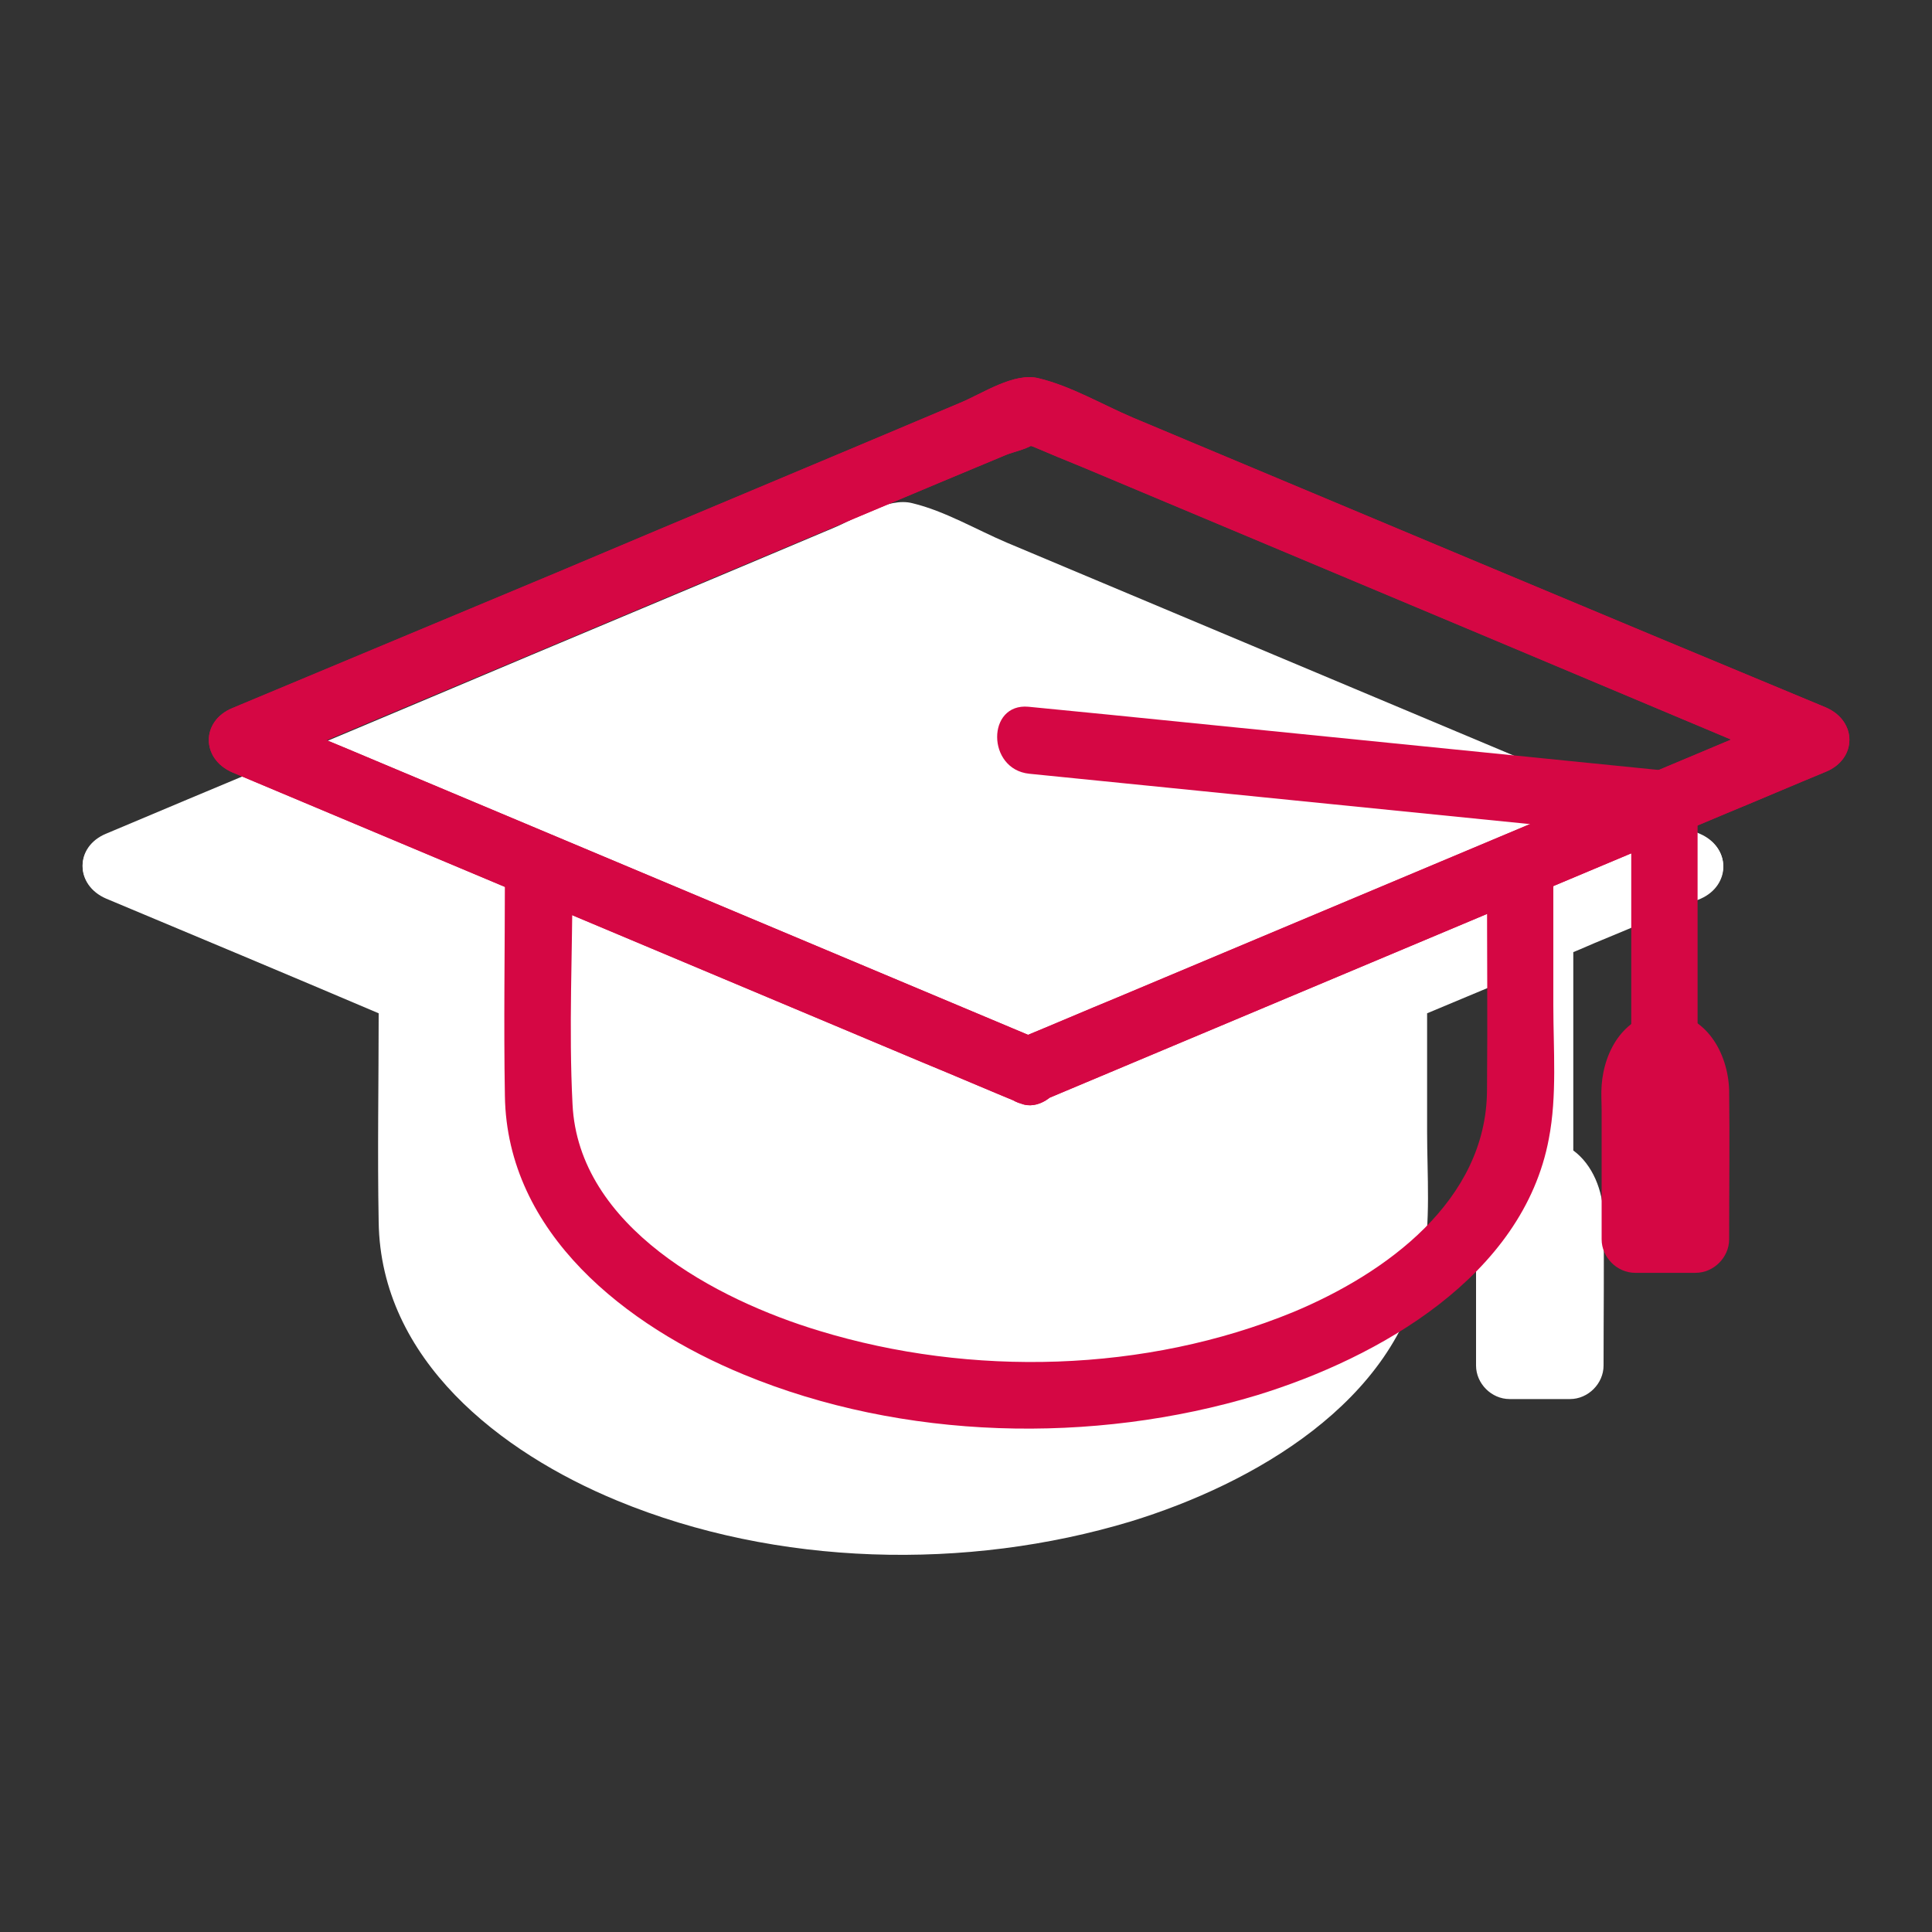 <?xml version="1.0" encoding="UTF-8" standalone="no"?>
<!DOCTYPE svg PUBLIC "-//W3C//DTD SVG 1.1//EN" "http://www.w3.org/Graphics/SVG/1.1/DTD/svg11.dtd">
<svg width="100%" height="100%" viewBox="0 0 300 300" version="1.1" xmlns="http://www.w3.org/2000/svg" xmlns:xlink="http://www.w3.org/1999/xlink" xml:space="preserve" xmlns:serif="http://www.serif.com/" style="fill-rule:evenodd;clip-rule:evenodd;stroke-linejoin:round;stroke-miterlimit:2;">
    <rect x="0" y="0" width="300" height="300" fill="#333333" stroke="none"/>
    <g transform="matrix(1,0,0,1,-1776.76,-369.386)">
        <g transform="matrix(0.998,0,0,0.998,-0.29,-10.58)">
            <rect id="ArtBoard1" x="1780.25" y="380.65" width="300.54" height="300.54" style="fill:none;"/>
        </g>
        <g transform="matrix(1,0,0,1,1776.76,369.33)">
            <g>
                <g>
                    <path d="M141.6,181C105.9,166 70.2,151 34.5,136C29.4,133.9 24.3,131.7 19.2,129.6L19.2,139.6C54.9,124.6 90.6,109.6 126.3,94.6C129.7,93.2 133.2,91.7 136.6,90.3C137.8,89.8 140.4,89.3 141.3,88.3C141.8,87.8 138.6,87.8 139,88.3C139.3,88.7 140.3,88.8 140.8,89C143.4,90.1 146,91.2 148.5,92.2C169.5,101 190.4,109.8 211.4,118.6C228,125.6 244.5,132.5 261.1,139.5L261.1,129.5C225.4,144.5 189.7,159.5 154,174.5C148.9,176.6 143.8,178.8 138.7,180.9C136.1,182 134.3,184.3 135.1,187.3C135.7,189.7 138.9,192 141.5,190.9C177.2,175.9 212.9,160.9 248.6,145.9C253.7,143.8 258.8,141.6 263.9,139.5C268.8,137.5 268.8,131.6 263.9,129.5C228,114.4 192.2,99.4 156.3,84.3C151.6,82.3 146.7,79.4 141.7,78.2C137.9,77.2 132.9,80.6 129.5,82C108.7,90.8 87.8,99.5 67,108.3C50.2,115.4 33.3,122.4 16.5,129.5C11.6,131.5 11.6,137.4 16.5,139.5C52.2,154.5 87.9,169.5 123.6,184.5C128.7,186.6 133.8,188.8 138.9,190.9C141.5,192 144.6,189.7 145.3,187.3C146.1,184.4 144.2,182 141.6,181Z" style="fill:white;fill-rule:nonzero;"/>
                </g>
                <path d="M263.9,129.6C228,114.5 192.2,99.5 156.3,84.4C151.6,82.4 146.7,79.5 141.7,78.3C137.9,77.3 132.9,80.7 129.5,82.1C108.7,90.9 87.8,99.6 67,108.4C50.2,115.5 33.3,122.5 16.5,129.6C11.6,131.6 11.6,137.5 16.5,139.6C30.6,145.5 44.7,151.4 58.8,157.4C58.8,168.2 58.6,179 58.8,189.8C59.1,211.2 77.7,225.6 95.9,233.1C120.6,243.3 150.1,244 175.6,236.3C194.5,230.5 216.9,217.8 220.9,196.5C222.2,189.8 221.6,182.6 221.6,175.8L221.6,157.4C225.7,155.7 229.7,154 233.8,152.3L233.8,178.7C231,180.8 229.4,184.5 229.2,188.2C229.1,189.5 229.2,190.8 229.2,192.1L229.2,212.1C229.2,214.9 231.6,217.3 234.4,217.3L243.8,217.3C246.6,217.3 249,214.9 249,212.1C249,204.4 249.1,196.6 249,188.9C248.9,184.9 247.3,180.9 244.3,178.7L244.3,147.9C245.8,147.3 247.3,146.6 248.8,146C253.9,143.9 259,141.7 264.1,139.6C268.8,137.5 268.8,131.6 263.9,129.6Z" style="fill:white;fill-rule:nonzero;"/>
            </g>
        </g>
        <g transform="matrix(1,0,0,1,1776.76,369.33)">
            <g>
                <path d="M159.8,120.2C188.6,123.1 217.5,126 246.3,128.9C250.4,129.3 254.4,129.7 258.5,130.1C256.8,128.4 255.1,126.7 253.3,124.9L253.3,159.4C253.3,166.1 263.6,166.1 263.6,159.4L263.6,124.9C263.6,121.9 261.2,120 258.4,119.7C229.6,116.8 200.7,113.9 171.9,111C167.8,110.6 163.8,110.2 159.7,109.8C153.2,109.2 153.2,119.5 159.8,120.2Z" style="fill:rgb(213,7,68);fill-rule:nonzero;"/>
            </g>
            <g>
                <path d="M78.4,136.2C78.4,147.5 78.2,158.9 78.4,170.2C78.7,191.6 97.3,206 115.5,213.5C140.2,223.7 169.7,224.4 195.2,216.7C214.1,210.9 236.5,198.2 240.5,176.9C241.8,170.2 241.2,163 241.2,156.2L241.2,136.2C241.2,129.5 230.9,129.5 230.9,136.2C230.9,147.3 231,158.3 230.9,169.4C230.8,186.5 215.2,197.8 200.8,203.8C177.9,213.2 150.8,213.9 127.2,206.7C111.3,201.9 89.8,190.6 88.9,171.5C88.3,159.8 88.9,147.9 88.9,136.1C88.7,129.5 78.4,129.5 78.4,136.2Z" style="fill:rgb(213,7,68);fill-rule:nonzero;"/>
            </g>
            <g>
                <path d="M161.2,161.4C125.5,146.4 89.8,131.4 54.1,116.4C49,114.3 43.9,112.1 38.8,110L38.8,120C74.5,105 110.2,90 145.9,75C149.3,73.6 152.8,72.1 156.2,70.7C157.4,70.2 160,69.7 160.9,68.7C161.4,68.2 158.2,68.2 158.6,68.7C158.9,69.1 159.9,69.2 160.4,69.4C163,70.5 165.6,71.6 168.1,72.6C189.1,81.4 210,90.2 231,99C247.6,106 264.1,112.9 280.7,119.9L280.7,109.9C245,124.9 209.3,139.9 173.6,154.9C168.5,157 163.4,159.2 158.3,161.3C155.7,162.4 153.9,164.7 154.7,167.7C155.3,170.1 158.5,172.4 161.1,171.3C196.8,156.3 232.5,141.3 268.2,126.3C273.3,124.2 278.4,122 283.5,119.9C288.4,117.9 288.4,112 283.5,109.9C247.6,95 211.7,79.9 175.9,64.9C171.2,62.9 166.3,60 161.3,58.8C157.5,57.8 152.5,61.2 149.1,62.6C128.3,71.4 107.4,80.1 86.6,88.9C69.8,95.9 52.9,103 36.1,110C31.2,112 31.2,117.9 36.1,120C71.8,135 107.5,150 143.2,165C148.3,167.1 153.4,169.3 158.5,171.4C161.1,172.5 164.2,170.2 164.9,167.8C165.6,164.8 163.7,162.5 161.2,161.4Z" style="fill:rgb(213,7,68);fill-rule:nonzero;"/>
            </g>
            <g>
                <path d="M258.5,162.3C255.9,162.3 253.8,165.4 253.8,169.3L253.8,192.5L263.2,192.5L263.2,169.3C263.2,165.5 261.1,162.3 258.5,162.3Z" style="fill:rgb(213,7,68);fill-rule:nonzero;"/>
                <g>
                    <path d="M258.5,157.2C252.4,157.5 249.1,163 248.7,168.6C248.6,169.9 248.7,171.2 248.7,172.5L248.7,192.5C248.7,195.3 251.1,197.7 253.9,197.7L263.3,197.7C266.1,197.7 268.5,195.3 268.5,192.5C268.5,184.8 268.6,177 268.5,169.3C268.3,163.5 264.9,157.5 258.5,157.2C255.8,157.1 253.2,159.7 253.3,162.4C253.4,165.3 255.6,167.4 258.5,167.6C258.5,167.6 257.4,167.4 257.9,167.5C258.4,167.7 257.4,167.2 257.4,167.3C257.9,167.6 257.5,167.2 257.4,167.3C257.1,167.4 257.2,167 257.5,167.5C257.8,168 257.3,167.2 257.3,167.2C257.4,167.4 257.5,167.5 257.6,167.7C257.7,167.9 257.8,168.1 257.9,168.2C257.7,167.8 257.7,167.6 257.8,168.1C257.9,168.5 258,169.4 257.9,168.5L257.9,192.7C259.6,191 261.3,189.3 263.1,187.5L253.7,187.5C255.4,189.2 257.1,190.9 258.9,192.7L258.9,169.5C258.9,169.1 259.1,168.1 258.9,169C259,168.8 259,168.6 259,168.4C259,168.3 259.3,167.4 259.1,168C259,168.5 259.4,167.4 259.6,167.2C259.5,167.3 258.9,168 259.5,167.4C260,166.9 259.5,167.4 259.2,167.6C259.4,167.5 259.7,167.1 259.2,167.6C258.8,167.7 258.8,167.8 259,167.7C259.4,167.6 259.2,167.6 258.4,167.8C261.1,167.7 263.7,165.5 263.6,162.6C263.6,159.7 261.4,157 258.5,157.2Z" style="fill:rgb(213,7,68);fill-rule:nonzero;"/>
                </g>
            </g>
            <g>
                <path d="M161.2,161.4C125.5,146.4 89.8,131.4 54.1,116.4C49,114.3 43.9,112.1 38.8,110L38.8,120C74.5,105 110.2,90 145.9,75C149.3,73.6 152.8,72.1 156.2,70.7C157.4,70.2 160,69.7 160.9,68.7C161.4,68.2 158.2,68.2 158.6,68.7C158.9,69.1 159.9,69.2 160.4,69.4C163,70.5 165.6,71.6 168.1,72.6C189.1,81.4 210,90.2 231,99C247.6,106 264.1,112.9 280.7,119.9L280.7,109.9C245,124.9 209.3,139.9 173.6,154.9C168.5,157 163.4,159.2 158.3,161.3C155.7,162.4 153.9,164.7 154.7,167.7C155.3,170.1 158.5,172.4 161.1,171.3C196.8,156.3 232.5,141.3 268.2,126.3C273.3,124.2 278.4,122 283.5,119.9C288.4,117.9 288.4,112 283.5,109.9C247.6,95 211.7,79.9 175.9,64.9C171.2,62.9 166.3,60 161.3,58.8C157.5,57.8 152.5,61.2 149.1,62.6C128.3,71.4 107.4,80.1 86.6,88.9C69.8,95.9 52.9,103 36.1,110C31.2,112 31.2,117.9 36.1,120C71.8,135 107.5,150 143.2,165C148.3,167.1 153.4,169.3 158.5,171.4C161.1,172.5 164.2,170.2 164.9,167.8C165.6,164.8 163.7,162.5 161.2,161.4Z" style="fill:rgb(213,7,68);fill-rule:nonzero;"/>
            </g>
        </g>
    </g>
</svg>
